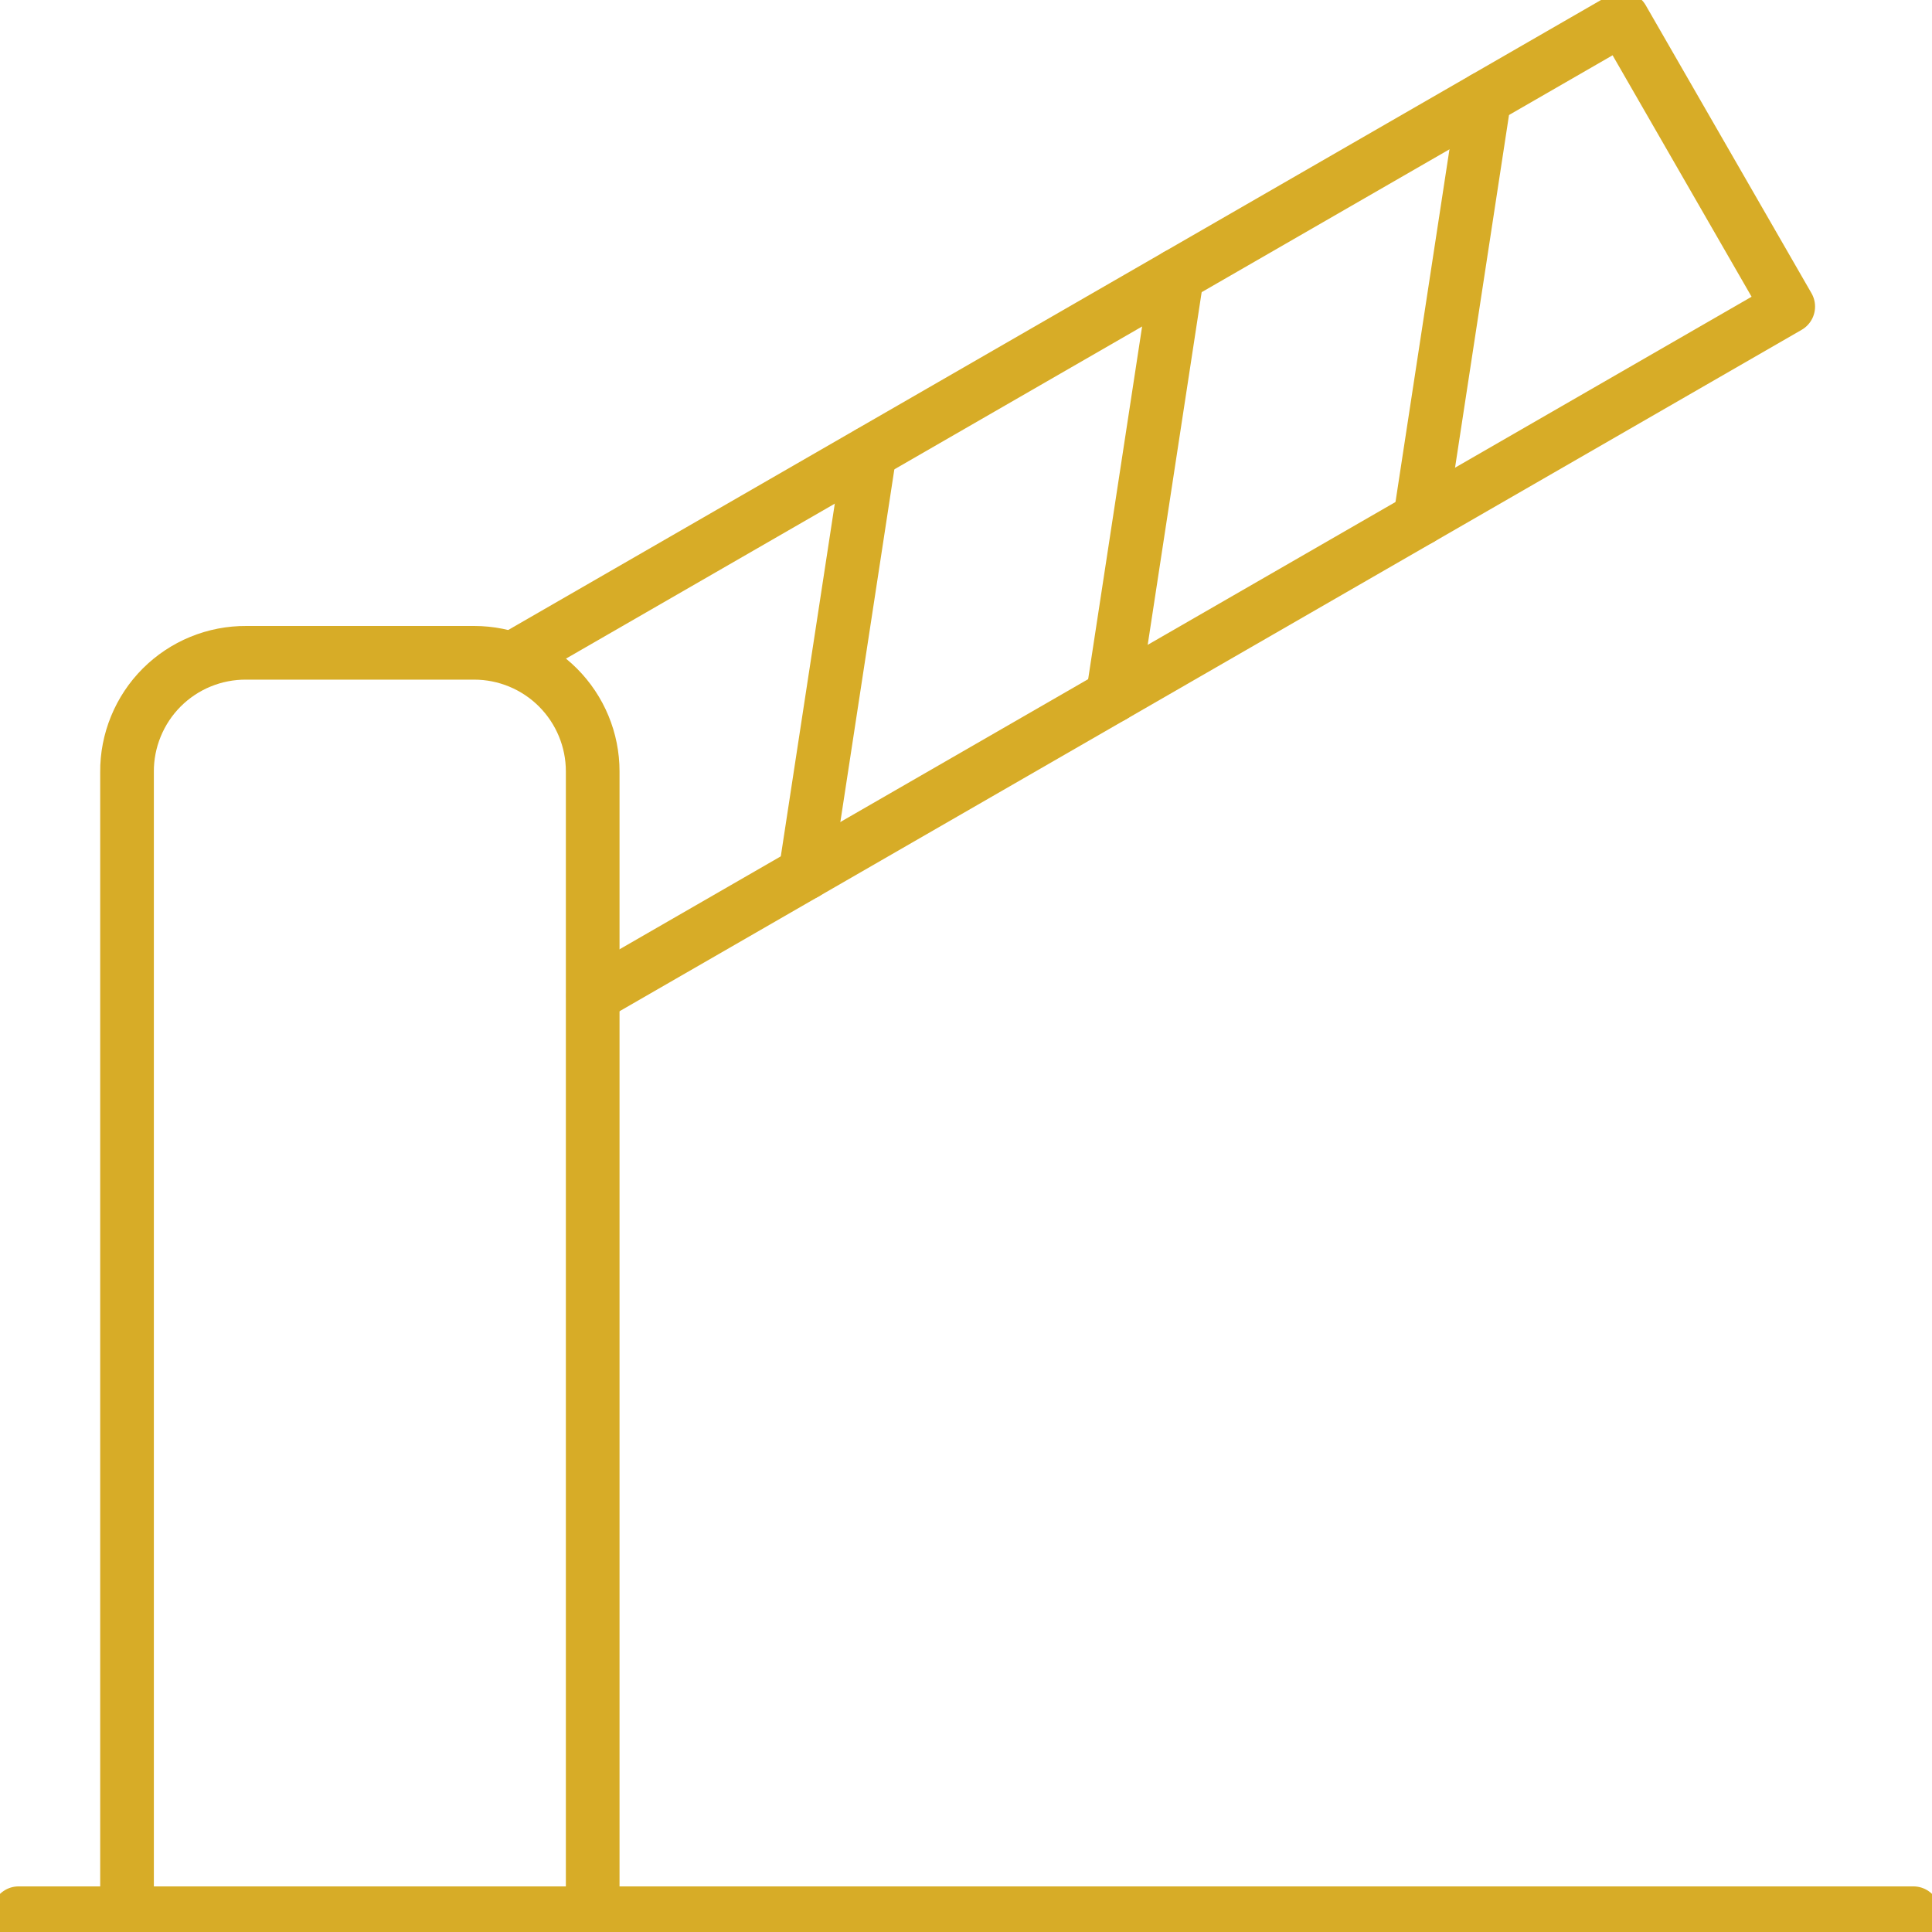 <svg width="36" height="36" viewBox="0 0 36 36" fill="none" xmlns="http://www.w3.org/2000/svg">
<g clip-path="url(#clip0_1_184)">
<path d="M4.591 12.164H8.835C9.421 12.164 9.983 12.397 10.397 12.811C10.811 13.226 11.044 13.787 11.044 14.373V35.665H2.367V14.389C2.364 14.097 2.421 13.806 2.532 13.535C2.643 13.264 2.806 13.018 3.013 12.811C3.22 12.604 3.466 12.44 3.737 12.329C4.008 12.218 4.298 12.162 4.591 12.164Z" stroke="#D7AC27" stroke-linecap="round" stroke-linejoin="round"/>
<path d="M35.653 35.65H0.347" stroke="#D7AC27" stroke-linecap="round" stroke-linejoin="round"/>
<path d="M9.586 12.249L30.232 0.347L33.321 5.713L11.053 18.549" stroke="#D7AC27" stroke-linecap="round" stroke-linejoin="round"/>
<path d="M27.66 1.831L26.461 9.667" stroke="#D7AC27" stroke-linecap="round" stroke-linejoin="round"/>
<path d="M21.933 5.132L20.734 12.969" stroke="#D7AC27" stroke-linecap="round" stroke-linejoin="round"/>
<path d="M16.206 8.437L15.007 16.27" stroke="#D7AC27" stroke-linecap="round" stroke-linejoin="round"/>
</g>
<defs>
<clipPath id="clip0_1_184">
<rect width="36" height="36" fill="white"/>
</clipPath>
</defs>
</svg>

